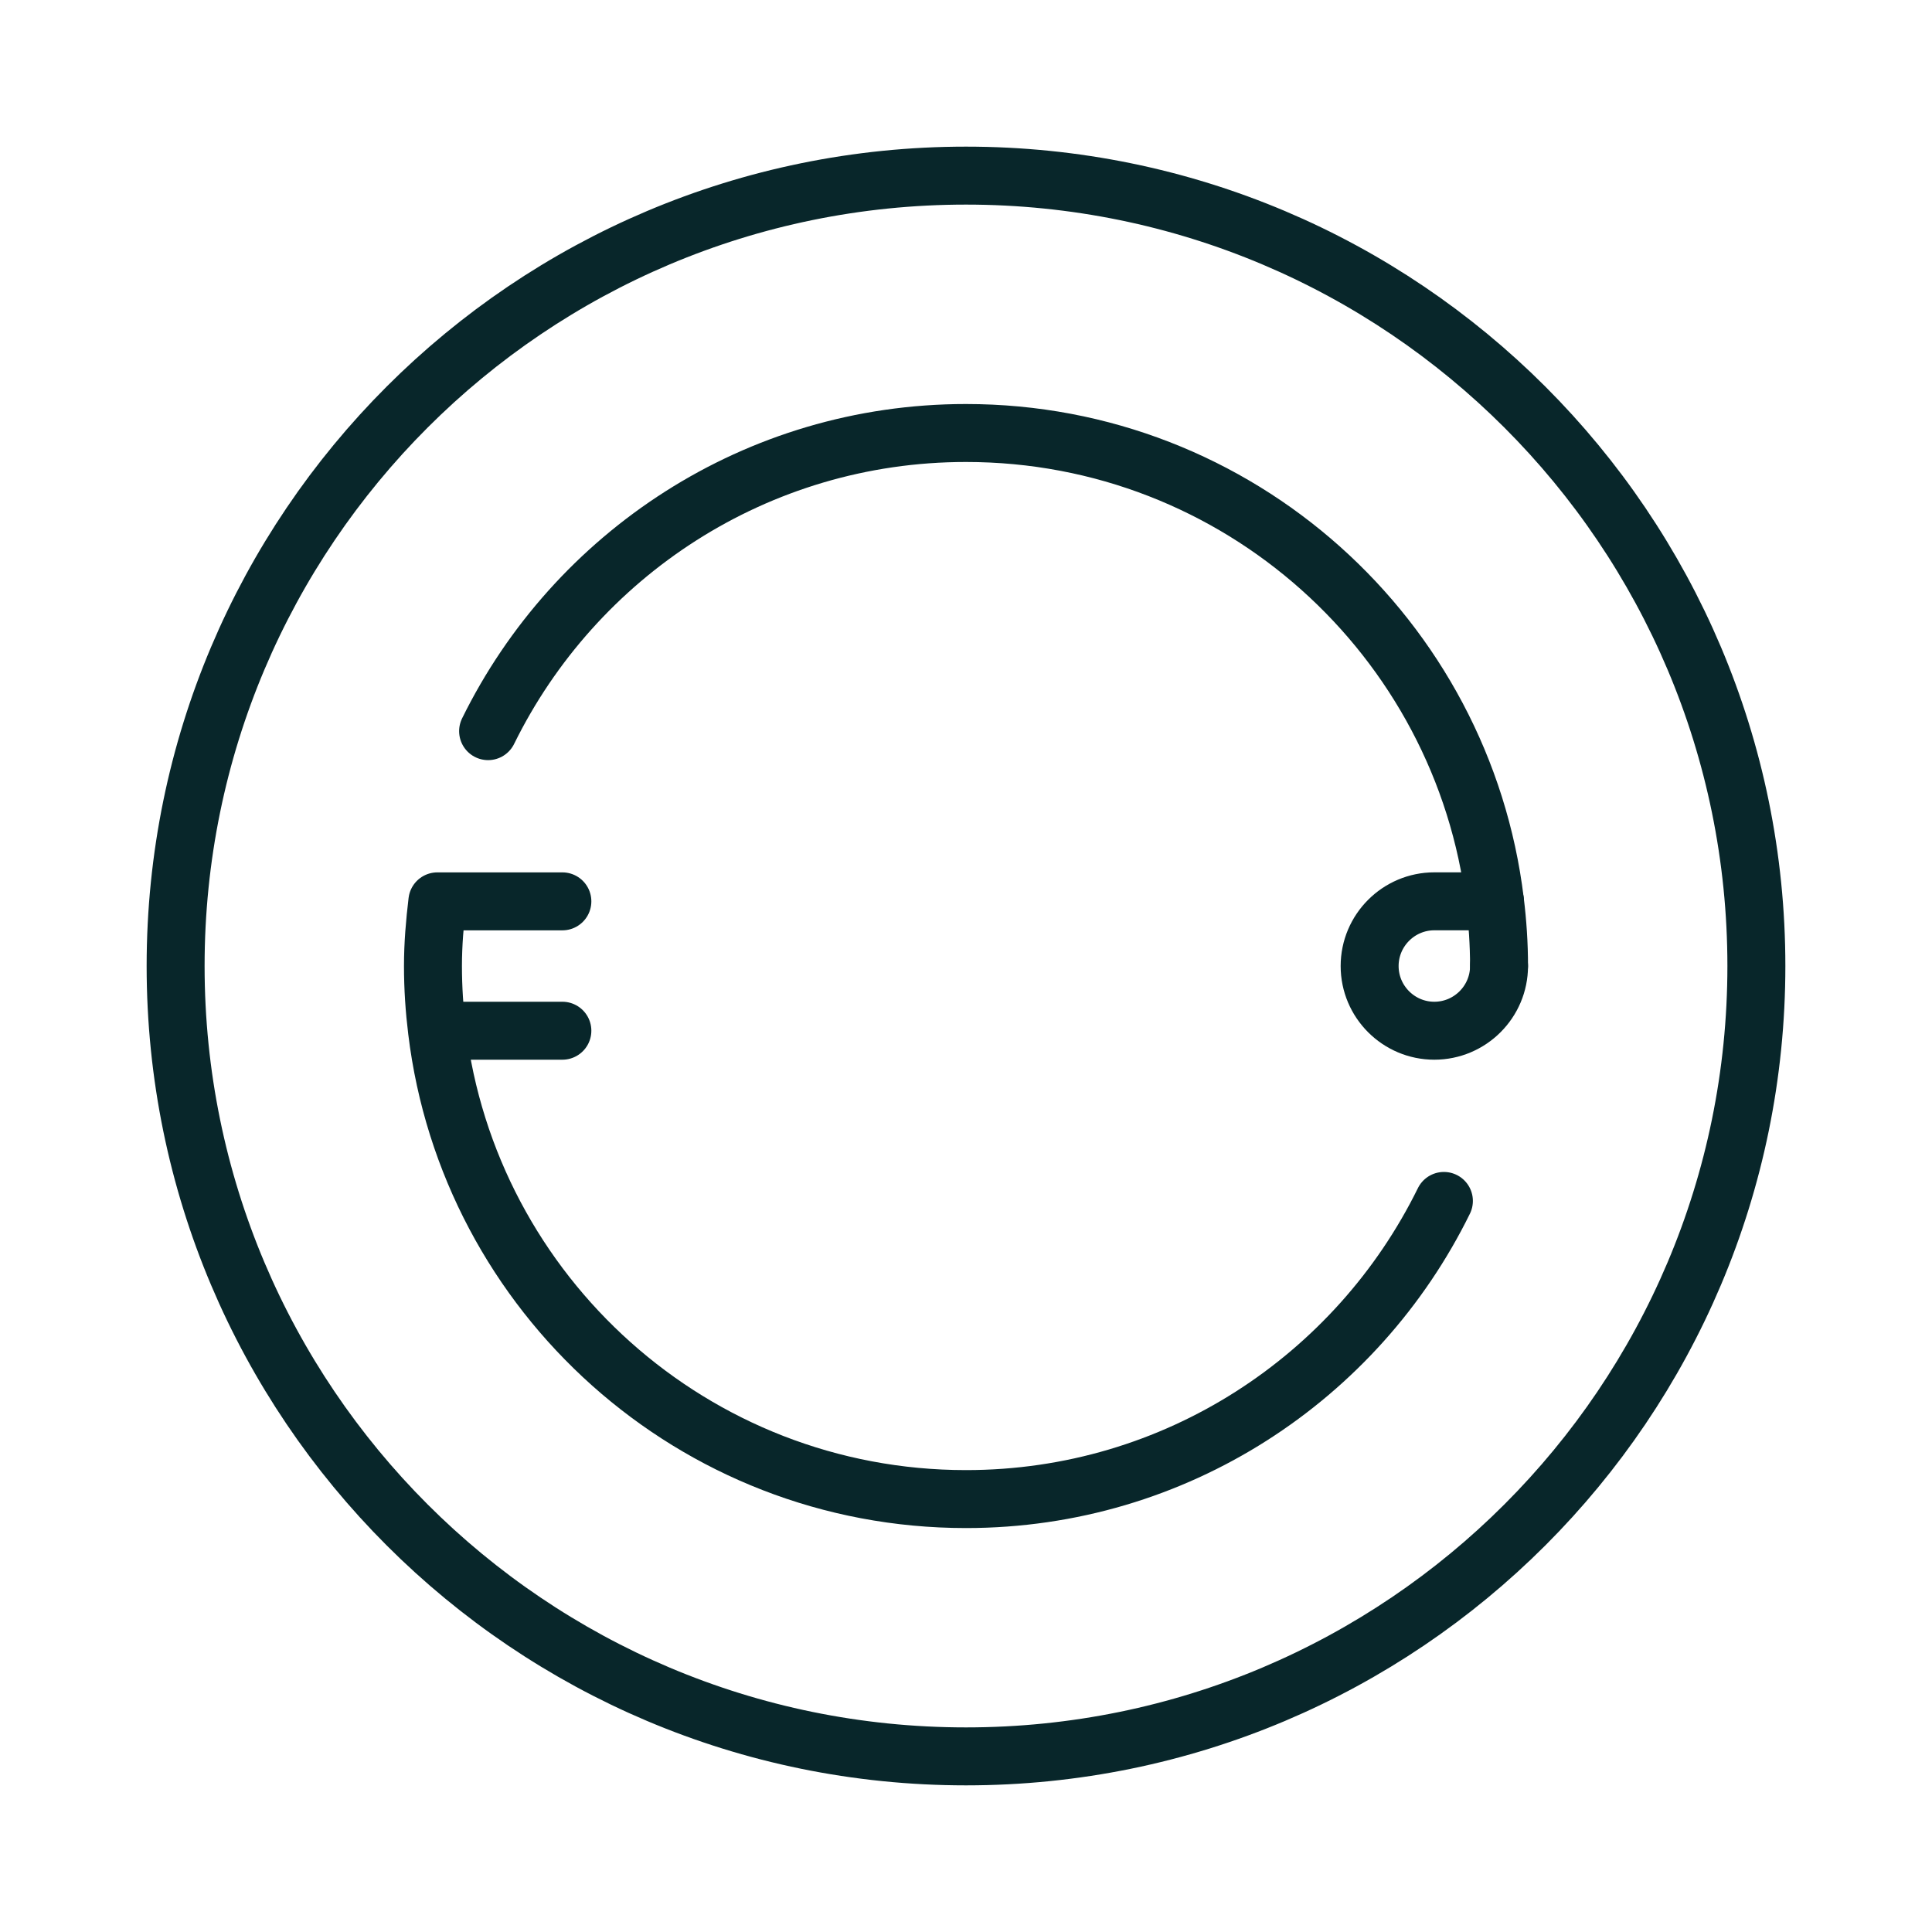 <svg width="50" height="50" viewBox="0 0 50 50" fill="none" xmlns="http://www.w3.org/2000/svg">
<path d="M25 45.455C36.297 45.455 45.455 36.297 45.455 25C45.455 13.703 36.297 4.545 25 4.545C13.703 4.545 4.545 13.703 4.545 25C4.545 36.297 13.703 45.455 25 45.455Z" stroke="#08262A" stroke-width="1.5" stroke-linecap="round" stroke-linejoin="round"/>
<path d="M37.368 31.08C35.123 35.647 30.432 38.796 25 38.796C17.95 38.796 12.137 33.506 11.31 26.675M11.31 26.675C11.243 26.133 11.205 25.572 11.205 25.001C11.205 24.43 11.253 23.878 11.319 23.327H14.554M11.31 26.675H14.554M12.632 18.922C14.877 14.355 19.568 11.206 25 11.206C32.05 11.206 37.863 16.496 38.69 23.327C38.757 23.869 38.795 24.43 38.795 25.001" stroke="#08262A" stroke-width="1.5" stroke-linecap="round" stroke-linejoin="round"/>
<path d="M38.795 25.001C38.795 25.924 38.043 26.675 37.12 26.675C36.198 26.675 35.446 25.924 35.446 25.001C35.446 24.078 36.198 23.326 37.12 23.326H38.69" stroke="#08262A" stroke-width="1.5" stroke-linecap="round" stroke-linejoin="round"/>
</svg>
